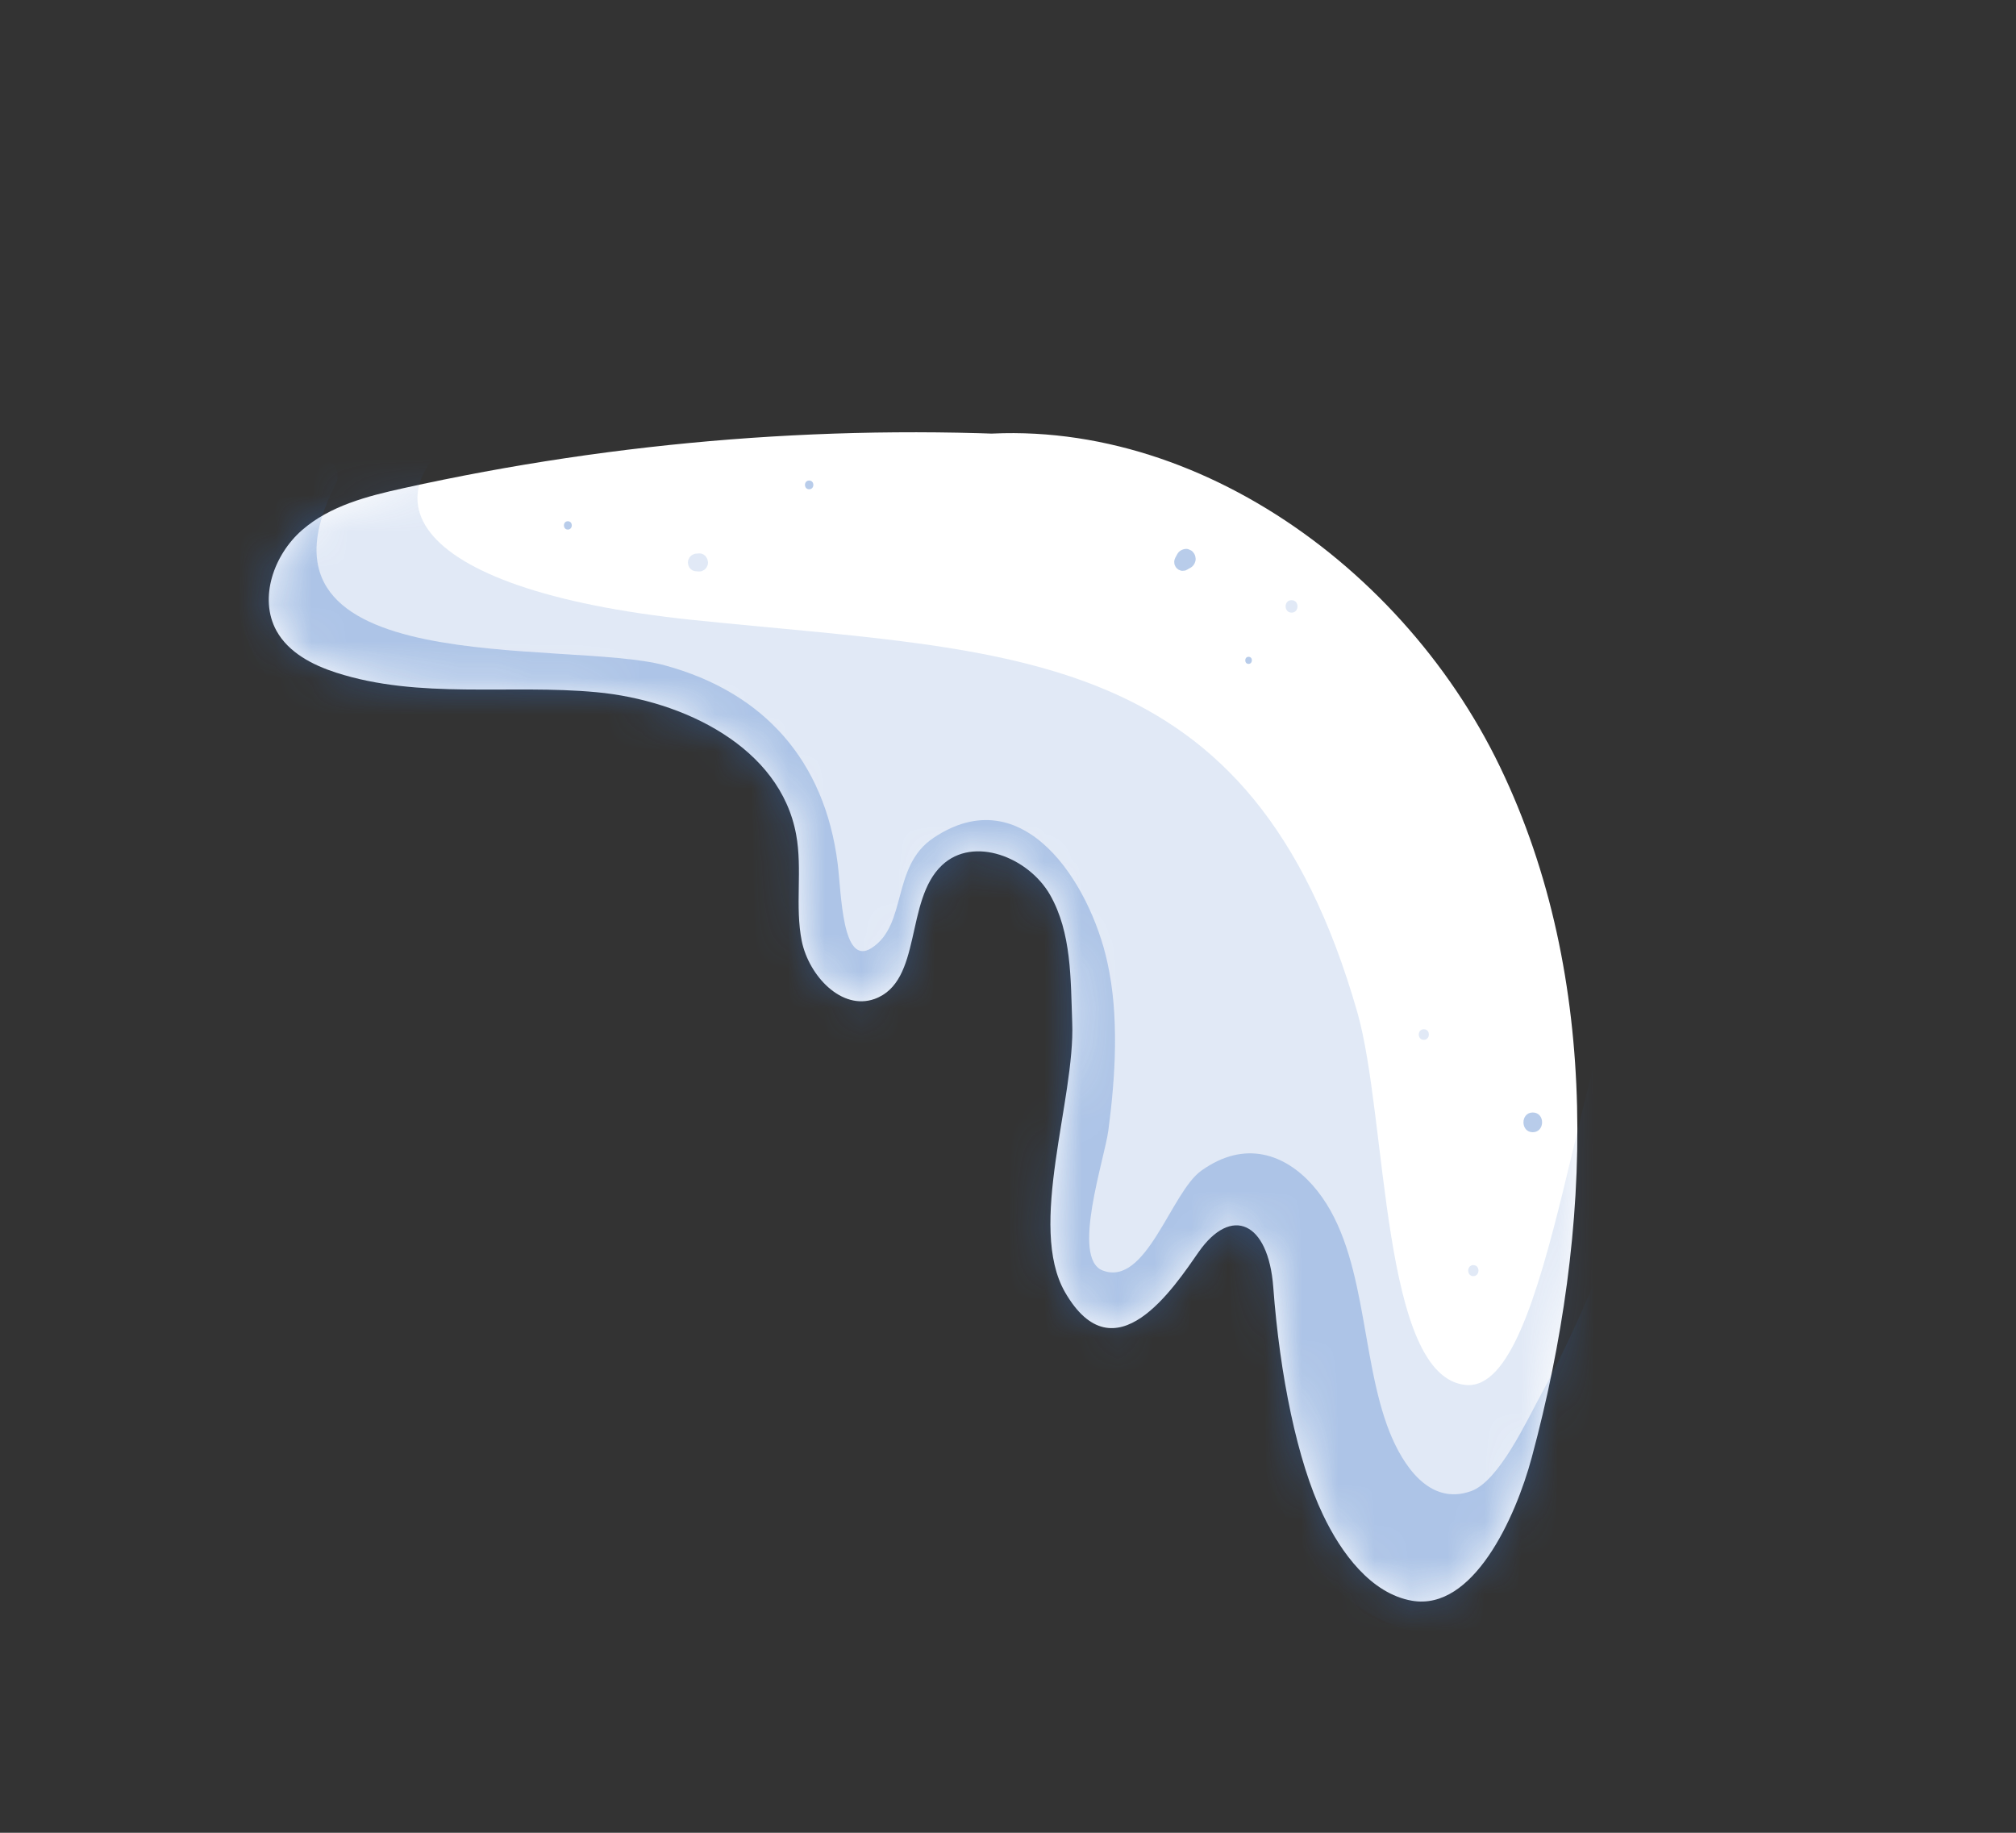 <svg width="55" height="50" viewBox="0 0 55 50" fill="none" xmlns="http://www.w3.org/2000/svg">
<rect x="0" y="0" width="55" height="50" fill="#333333" stroke="none"/>
<g id="Frame">
<g id="Group">
<g id="Group_2">
<path id="Vector" d="M28.953 11.921C22.94 11.538 16.884 12.016 10.997 13.32C10.017 13.537 9 13.798 8.238 14.464C7.476 15.13 7.052 16.313 7.542 17.207C7.873 17.807 8.532 18.145 9.174 18.351C11.443 19.084 13.902 18.662 16.275 18.884C18.647 19.106 21.286 20.383 21.721 22.771C21.896 23.726 21.683 24.725 21.874 25.675C22.07 26.624 22.962 27.574 23.86 27.252C25.171 26.78 24.676 24.564 25.699 23.604C26.559 22.793 28.061 23.387 28.648 24.414C29.236 25.447 29.209 26.707 29.252 27.901C29.334 29.989 28.022 33.454 29.056 35.253C30.411 37.601 32.033 35.114 32.707 34.148C33.589 32.893 34.601 33.32 34.737 35.114C34.916 37.518 35.39 39.856 36.092 41.322C36.587 42.365 37.403 43.476 38.524 43.67C40.184 43.953 41.343 41.421 41.789 39.761C43.459 33.565 43.704 26.691 40.924 20.922C38.148 15.153 31.837 10.894 25.628 11.988" fill="white"/>
</g>
<g id="Group_3">
<g id="Clip path group">
<mask id="mask0_1959_4928" style="mask-type:luminance" maskUnits="userSpaceOnUse" x="7" y="11" width="37" height="33">
<g id="SVGID_2_">
<path id="Vector_2" d="M28.953 11.921C22.94 11.538 16.884 12.016 10.997 13.32C10.017 13.537 9 13.798 8.238 14.464C7.476 15.13 7.052 16.313 7.542 17.207C7.873 17.807 8.532 18.145 9.174 18.351C11.443 19.084 13.902 18.662 16.275 18.884C18.647 19.106 21.286 20.383 21.721 22.771C21.896 23.726 21.683 24.725 21.874 25.675C22.07 26.624 22.962 27.574 23.86 27.252C25.171 26.78 24.676 24.564 25.699 23.604C26.559 22.793 28.061 23.387 28.648 24.414C29.236 25.447 29.209 26.707 29.252 27.901C29.334 29.989 28.022 33.454 29.056 35.253C30.411 37.601 32.033 35.114 32.707 34.148C33.589 32.893 34.601 33.32 34.737 35.114C34.916 37.518 35.39 39.856 36.092 41.322C36.587 42.365 37.403 43.476 38.524 43.67C40.184 43.953 41.343 41.421 41.789 39.761C43.459 33.565 43.704 26.691 40.924 20.922C38.148 15.153 31.837 10.894 25.628 11.988" fill="white"/>
</g>
</mask>
<g mask="url(#mask0_1959_4928)">
<g id="Group_4" opacity="0.3">
<path id="Vector_3" d="M8.815 12.565C6.399 12.843 5.936 15.969 6.927 17.862C9.152 22.121 14.447 19.845 17.826 21.532C21.069 23.154 18.408 28.029 21.847 29.628C23.076 30.2 24.502 30.022 25.563 29.184C26.123 28.74 27.212 25.974 27.593 25.908C27.021 25.752 26.45 25.597 25.879 25.447C29.296 28.623 23.577 34.775 27.495 37.807C28.947 38.928 30.738 38.584 32.174 37.607C32.816 37.168 33.801 36.43 34.073 35.663C33.872 35.48 33.67 35.297 33.469 35.114C33.545 35.408 33.611 35.708 33.66 36.008C33.67 36.563 33.844 37.218 33.932 37.757C34.449 41.088 36.473 45.364 40.483 44.47C45.102 43.443 47.257 36.485 47.203 32.377C47.181 30.816 45.239 30.75 44.711 32.032C43.916 33.981 43.062 36.18 42.05 38.029C41.642 38.779 40.896 40.4 40.14 40.677C38.992 41.094 38.268 39.956 37.915 39.078C37.077 36.985 37.311 34.026 35.809 32.332C35.069 31.499 33.975 31.077 32.773 31.938C31.945 32.526 31.271 35.125 30.079 34.658C29.22 34.325 30.134 31.621 30.237 30.844C30.433 29.367 30.536 27.718 30.21 26.247C29.731 24.076 27.914 21.216 25.465 22.86C24.311 23.631 24.763 25.23 23.778 25.863C22.973 26.38 22.957 24.392 22.853 23.559C22.5 20.761 20.851 18.89 18.136 18.151C15.464 17.424 6.355 18.629 9.169 13.182C9.294 12.943 9.141 12.526 8.815 12.565Z" fill="#336EC2"/>
</g>
</g>
</g>
<g id="Clip path group_2">
<mask id="mask1_1959_4928" style="mask-type:luminance" maskUnits="userSpaceOnUse" x="7" y="11" width="37" height="33">
<g id="SVGID_2__2">
<path id="Vector_4" d="M28.953 11.921C22.94 11.538 16.884 12.016 10.997 13.32C10.017 13.537 9 13.798 8.238 14.464C7.476 15.13 7.052 16.313 7.542 17.207C7.873 17.807 8.532 18.145 9.174 18.351C11.443 19.084 13.902 18.662 16.275 18.884C18.647 19.106 21.286 20.383 21.721 22.771C21.896 23.726 21.683 24.725 21.874 25.675C22.07 26.624 22.962 27.574 23.86 27.252C25.171 26.78 24.676 24.564 25.699 23.604C26.559 22.793 28.061 23.387 28.648 24.414C29.236 25.447 29.209 26.707 29.252 27.901C29.334 29.989 28.022 33.454 29.056 35.253C30.411 37.601 32.033 35.114 32.707 34.148C33.589 32.893 34.601 33.32 34.737 35.114C34.916 37.518 35.39 39.856 36.092 41.322C36.587 42.365 37.403 43.476 38.524 43.67C40.184 43.953 41.343 41.421 41.789 39.761C43.459 33.565 43.704 26.691 40.924 20.922C38.148 15.153 31.837 10.894 25.628 11.988" fill="white"/>
</g>
</mask>
<g mask="url(#mask1_1959_4928)">
<g id="Group_5" opacity="0.15">
<path id="Vector_5" d="M21.564 2.143C11.601 -4.886 -3.036 6.652 0.555 18.24C4.255 30.189 18.473 27.024 27.402 29.689C26.956 29.556 24.061 29.389 24.502 28.206C24.595 27.951 25.53 30.566 24.883 28.545C27.506 36.802 27.544 47.352 37.702 49.667C47.105 51.81 52.758 43.209 54.706 35.036C56.203 28.751 51.73 14.453 45.053 24.72C43.013 27.851 42.349 37.951 40.01 37.785C37.67 37.612 37.86 30.505 37.028 27.607C34.138 17.535 27.701 17.823 18.903 16.913C10.893 16.08 9.631 13.32 13.489 11.183C15.415 9.645 27.75 6.507 21.564 2.143Z" fill="#336EC2"/>
</g>
</g>
</g>
</g>
<g id="Group_6" opacity="0.35">
<g id="Group_7">
<path id="Vector_6" d="M32.12 15.114C32.103 15.147 32.081 15.181 32.065 15.214C32.06 15.23 32.049 15.253 32.043 15.269C32.033 15.303 32.033 15.336 32.038 15.364C32.038 15.386 32.043 15.408 32.054 15.425C32.065 15.453 32.081 15.48 32.103 15.502C32.12 15.514 32.136 15.53 32.152 15.541C32.169 15.547 32.19 15.558 32.207 15.564C32.239 15.575 32.272 15.575 32.299 15.569C32.332 15.569 32.359 15.558 32.386 15.541C32.419 15.525 32.452 15.502 32.484 15.486C32.522 15.464 32.555 15.43 32.582 15.386C32.604 15.341 32.62 15.297 32.62 15.247C32.615 15.225 32.615 15.197 32.609 15.175C32.598 15.13 32.571 15.086 32.539 15.053C32.517 15.025 32.484 15.008 32.452 14.997C32.419 14.981 32.386 14.97 32.348 14.975C32.261 14.981 32.163 15.03 32.12 15.114Z" fill="#336EC2"/>
</g>
</g>
<g id="Group_8" opacity="0.15">
<g id="Group_9">
<path id="Vector_7" d="M35.237 16.713C35.45 16.713 35.455 16.374 35.237 16.374C35.02 16.369 35.02 16.713 35.237 16.713Z" fill="#336EC2"/>
</g>
</g>
<g id="Group_10" opacity="0.35">
<g id="Group_11">
<path id="Vector_8" d="M34.062 18.112C34.182 18.112 34.187 17.918 34.062 17.918C33.943 17.918 33.943 18.112 34.062 18.112Z" fill="#336EC2"/>
</g>
</g>
<g id="Group_12" opacity="0.15">
<g id="Group_13">
<path id="Vector_9" d="M40.194 34.814C40.379 34.814 40.385 34.514 40.194 34.514C40.009 34.514 40.009 34.814 40.194 34.814Z" fill="#336EC2"/>
</g>
</g>
<g id="Group_14" opacity="0.35">
<g id="Group_15">
<path id="Vector_10" d="M41.816 30.888C42.153 30.888 42.159 30.35 41.816 30.35C41.478 30.35 41.478 30.888 41.816 30.888Z" fill="#336EC2"/>
</g>
</g>
<g id="Group_16" opacity="0.15">
<g id="Group_17">
<path id="Vector_11" d="M38.845 28.368C39.025 28.368 39.03 28.079 38.845 28.079C38.66 28.079 38.66 28.368 38.845 28.368Z" fill="#336EC2"/>
</g>
</g>
<g id="Group_18" opacity="0.35">
<g id="Group_19">
<path id="Vector_12" d="M15.491 14.447C15.633 14.447 15.638 14.22 15.491 14.22C15.35 14.22 15.35 14.447 15.491 14.447Z" fill="#336EC2"/>
</g>
</g>
<g id="Group_20" opacity="0.15">
<g id="Group_21">
<path id="Vector_13" d="M19.006 15.586C19.028 15.586 19.055 15.591 19.077 15.591C19.11 15.591 19.142 15.586 19.169 15.569C19.197 15.558 19.224 15.541 19.246 15.519C19.267 15.497 19.284 15.469 19.295 15.441C19.311 15.414 19.316 15.38 19.316 15.347C19.311 15.325 19.311 15.303 19.305 15.28C19.295 15.242 19.273 15.203 19.246 15.169C19.229 15.158 19.213 15.142 19.197 15.13C19.159 15.108 19.12 15.097 19.077 15.097C19.055 15.097 19.028 15.103 19.006 15.103C18.974 15.103 18.941 15.108 18.914 15.125C18.887 15.136 18.859 15.153 18.838 15.175C18.816 15.197 18.799 15.225 18.789 15.253C18.772 15.28 18.767 15.314 18.767 15.347C18.772 15.369 18.772 15.391 18.778 15.414C18.789 15.453 18.81 15.491 18.838 15.519C18.854 15.53 18.87 15.547 18.887 15.558C18.925 15.575 18.963 15.586 19.006 15.586Z" fill="#336EC2"/>
</g>
</g>
<g id="Group_22" opacity="0.35">
<g id="Group_23">
<path id="Vector_14" d="M22.075 13.348C22.228 13.348 22.228 13.109 22.075 13.109C21.923 13.109 21.923 13.348 22.075 13.348Z" fill="#336EC2"/>
</g>
</g>
</g>
</g>
</svg>
